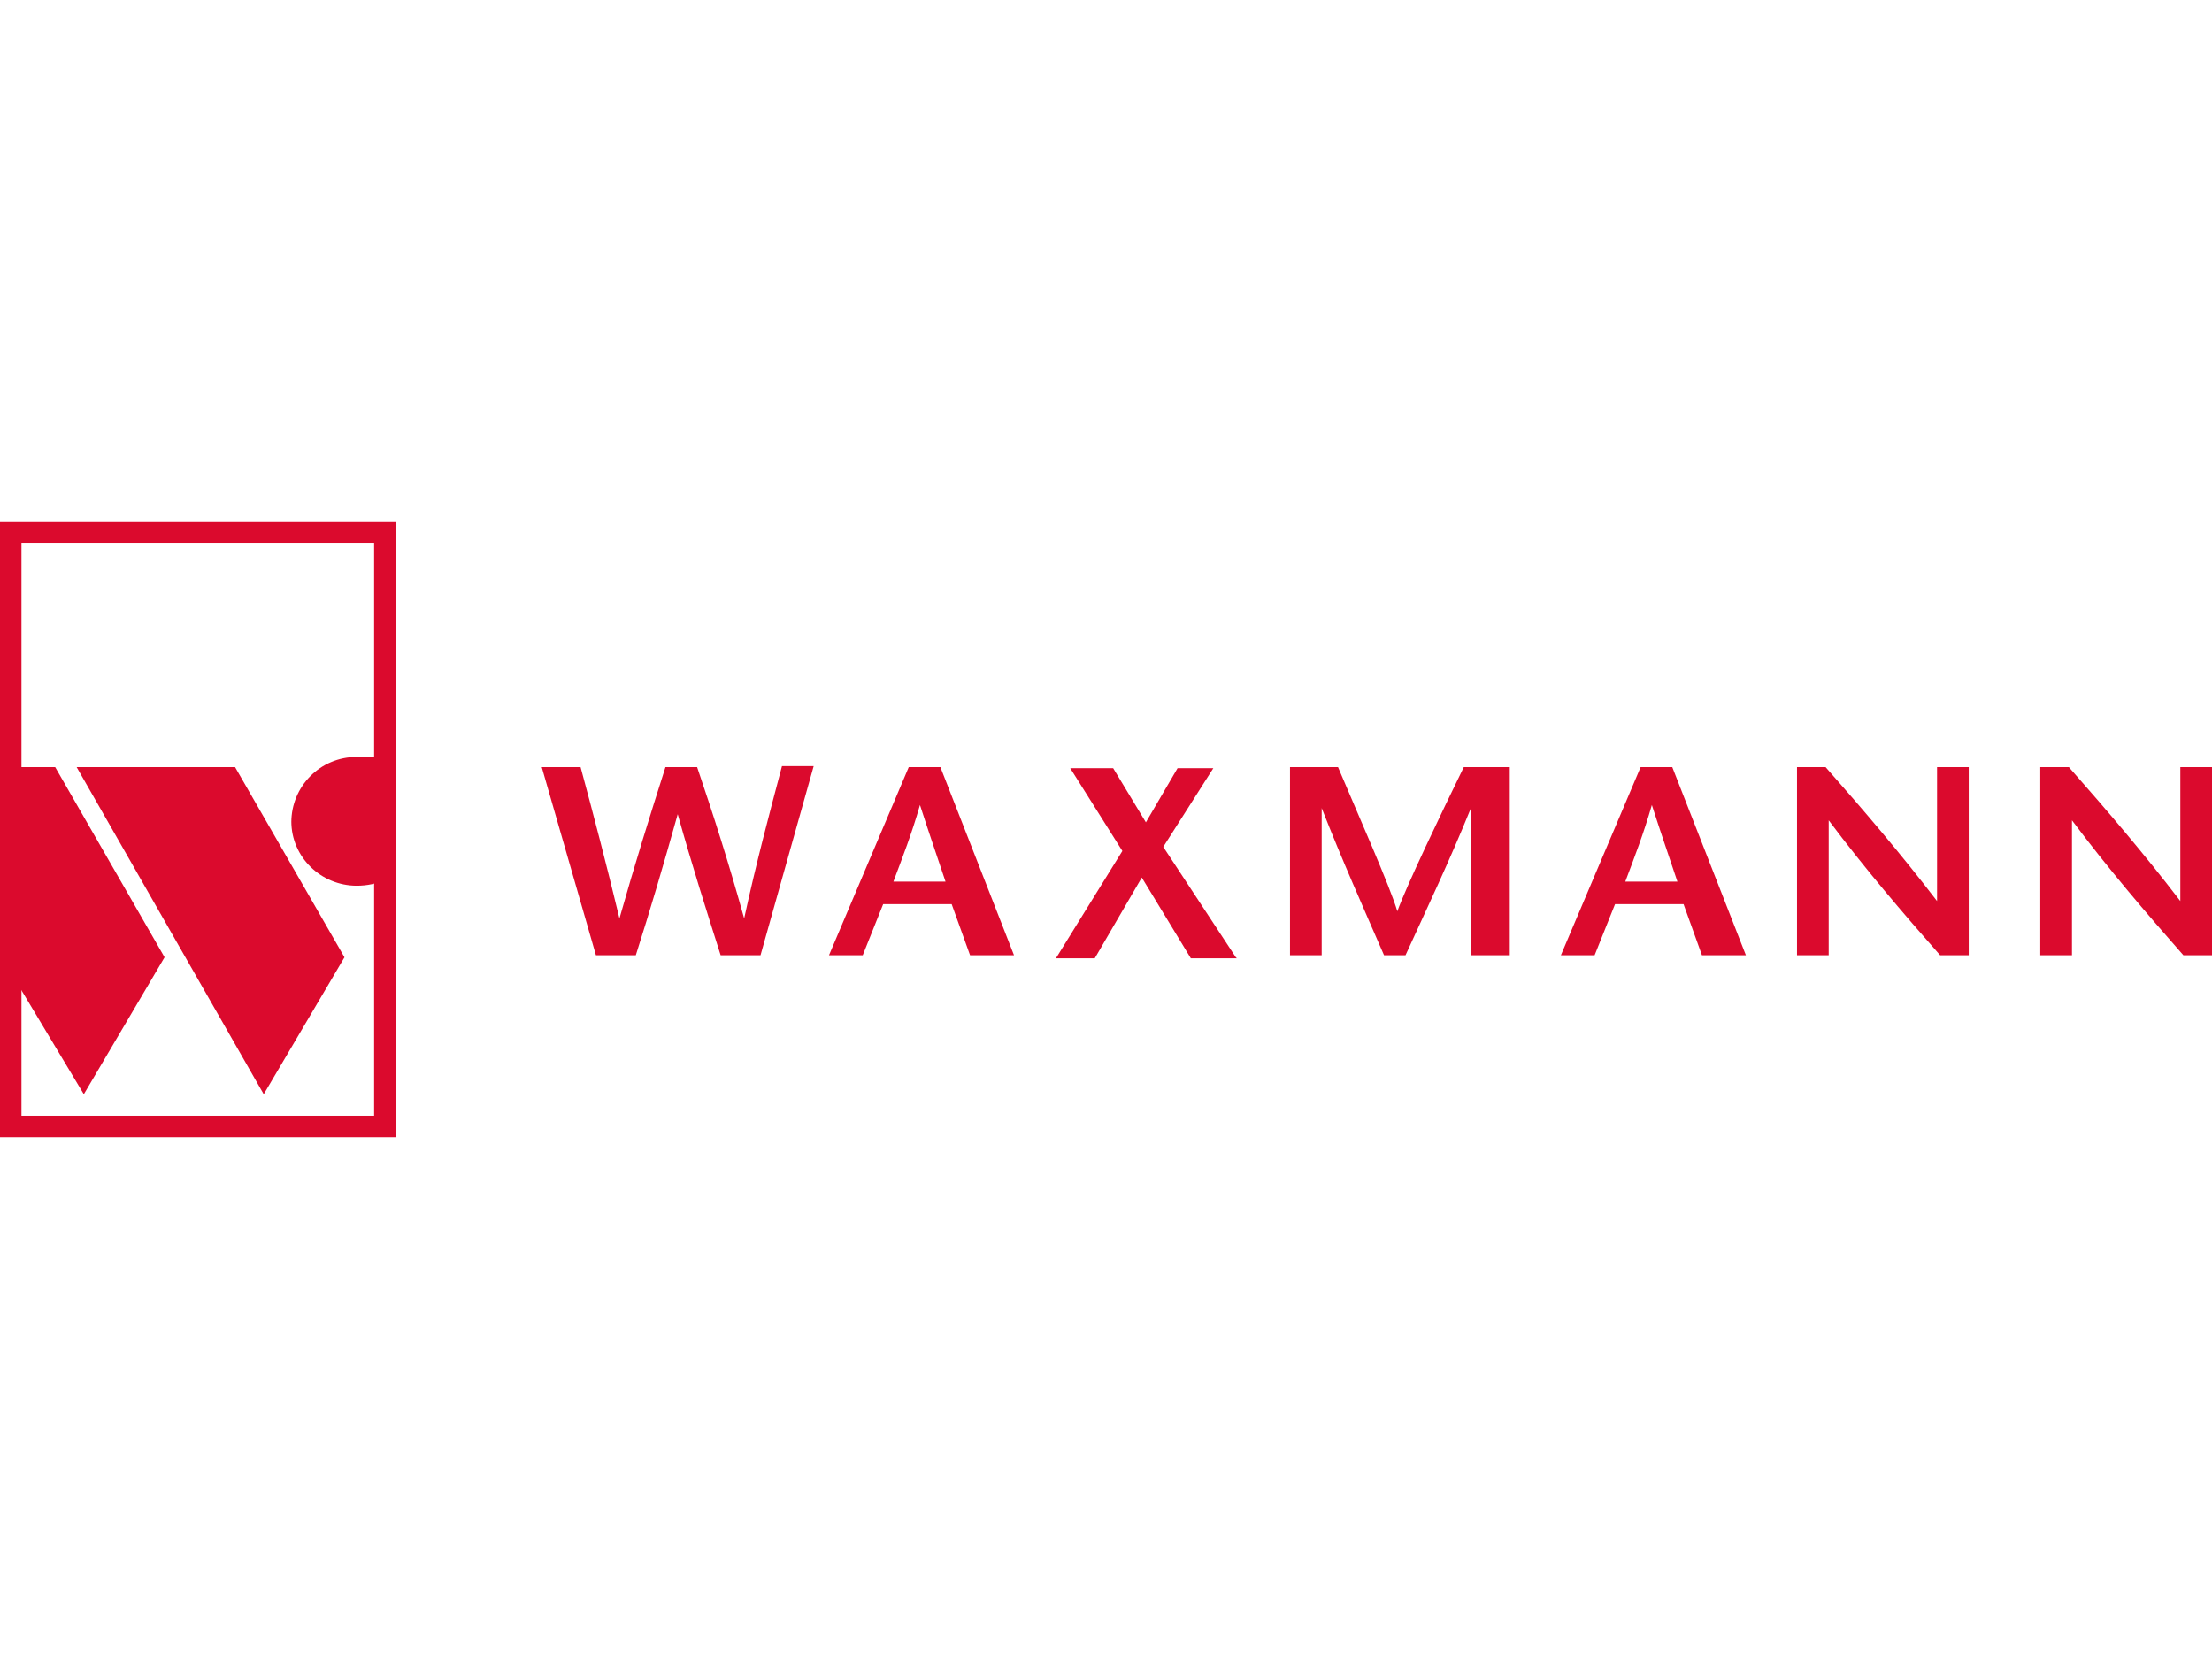 <?xml version="1.0" encoding="UTF-8" standalone="no"?>
<svg
   id="svg2"
   viewBox="0 0 256 192"
   version="1.1"
   sodipodi:docname="waxmann.svg"
   width="256"
   height="192"
   inkscape:version="1.4.2 (1:1.4.2+202505120737+ebf0e940d0)"
   xmlns:inkscape="http://www.inkscape.org/namespaces/inkscape"
   xmlns:sodipodi="http://sodipodi.sourceforge.net/DTD/sodipodi-0.dtd"
   xmlns="http://www.w3.org/2000/svg"
   xmlns:svg="http://www.w3.org/2000/svg">
  <sodipodi:namedview
     id="namedview1"
     pagecolor="#ffffff"
     bordercolor="#000000"
     borderopacity="0.25"
     inkscape:showpageshadow="2"
     inkscape:pageopacity="0.0"
     inkscape:pagecheckerboard="0"
     inkscape:deskcolor="#d1d1d1"
     inkscape:zoom="2.9751421"
     inkscape:cx="118.98591"
     inkscape:cy="65.543089"
     inkscape:window-width="1920"
     inkscape:window-height="1120"
     inkscape:window-x="0"
     inkscape:window-y="0"
     inkscape:window-maximized="1"
     inkscape:current-layer="svg2" />
  <defs
     id="defs1">
    <style
       id="style1">.cls-1{fill:#db0a2d;}</style>
  </defs>
  <g
     id="g10"
     transform="matrix(1.183,0,0,1.183,0,60.392)">
    <g
       id="g12">
      <g
         id="g14">
        <g
           id="g16">
          <g
             id="path22">
            <path
               class="cls-1"
               d="M 38.7,60.2 H 0 V 0 H 38.7 Z M 2.1,58.1 H 36.6 V 2.1 H 2.1 Z"
               id="path1" />
          </g>
          <path
             id="path24"
             class="cls-1"
             d="m 88.9,24 -7.8,18.4 h 3.3 l 2,-5 h 6.7 l 1.8,5 h 4.3 L 92,24 h -3.2 z m -1.5,11.2 c 0.9,-2.4 1.8,-4.7 2.6,-7.5 v 0 c 0.9,2.8 1.7,5.1 2.5,7.5 h -5.2" />
          <path
             id="path26"
             class="cls-1"
             d="m 147.7,24 h -4.5 c -2.2,4.5 -5.6,11.6 -6.5,14.1 v 0 C 136,35.7 132.8,28.5 130.9,24 h -4.7 v 18.4 h 3.1 V 28 28 c 2,5.1 4.1,9.8 6.1,14.4 h 2.1 c 2.1,-4.6 4.3,-9.2 6.4,-14.4 v 0 14.4 h 3.8 V 24" />
          <path
             id="path28"
             class="cls-1"
             d="m 160.5,24 -7.8,18.4 h 3.3 l 2,-5 h 6.7 l 1.8,5 h 4.3 L 163.6,24 h -3.2 z M 159,35.2 c 0.9,-2.4 1.8,-4.7 2.6,-7.5 v 0 c 0.9,2.8 1.7,5.1 2.5,7.5 h -5.2" />
          <path
             id="path30"
             class="cls-1"
             d="m 192.6,24 h -3.1 v 13.1 0 C 185.9,32.4 182.3,28.2 178.6,24 h -2.8 v 18.4 h 3.1 v -13.2 0 c 3.6,4.8 7.2,9 10.9,13.2 h 2.8 V 24" />
          <path
             id="path32"
             class="cls-1"
             d="m 216.4,24 h -3.1 v 13.1 0 C 209.7,32.4 206.1,28.2 202.4,24 h -2.8 v 18.4 h 3.1 v -13.2 0 c 3.6,4.8 7.2,9 10.9,13.2 h 2.8 V 24" />
          <path
             id="path34"
             class="cls-1"
             d="m 65.1,24 c -1.5,4.7 -3,9.5 -4.5,14.8 v 0 C 59.3,33.4 58.1,28.8 56.8,24 H 53 l 5.3,18.4 h 3.9 c 1.4,-4.4 2.7,-8.8 4.1,-13.8 v 0 c 1.4,5 2.8,9.4 4.2,13.8 h 3.9 l 5.2,-18.5 h -3.1 c -1.3,4.9 -2.5,9.4 -3.7,14.9 v 0 C 71.3,33.4 69.8,28.7 68.2,24 h -3.1" />
          <path
             id="path36"
             class="cls-1"
             d="m 120.9,42.6 -7.1,-10.8 4.9,-7.7 h -3.5 l -3.1,5.3 -3.2,-5.3 h -4.2 l 5.1,8.1 -6.5,10.5 h 3.8 l 4.6,-7.9 4.8,7.9 h 4.5" />
          <path
             id="path38"
             class="cls-1"
             d="M 1.1,24 H 5.4 L 16.1,42.6 8.2,56 1,44 V 24" />
          <path
             id="path40"
             class="cls-1"
             d="M 7.5,24 H 23 L 33.7,42.6 25.8,56 7.5,24" />
          <path
             id="path42"
             class="cls-1"
             d="m 28.5,29.4 c 0,-3.5 2.8,-6.4 6.4,-6.4 3.6,0 2,0.3 2.8,0.6 V 35 c -0.8,0.4 -1.8,0.6 -2.8,0.6 -3.5,0 -6.4,-2.8 -6.4,-6.3" />
        </g>
      </g>
    </g>
  </g>
</svg>
